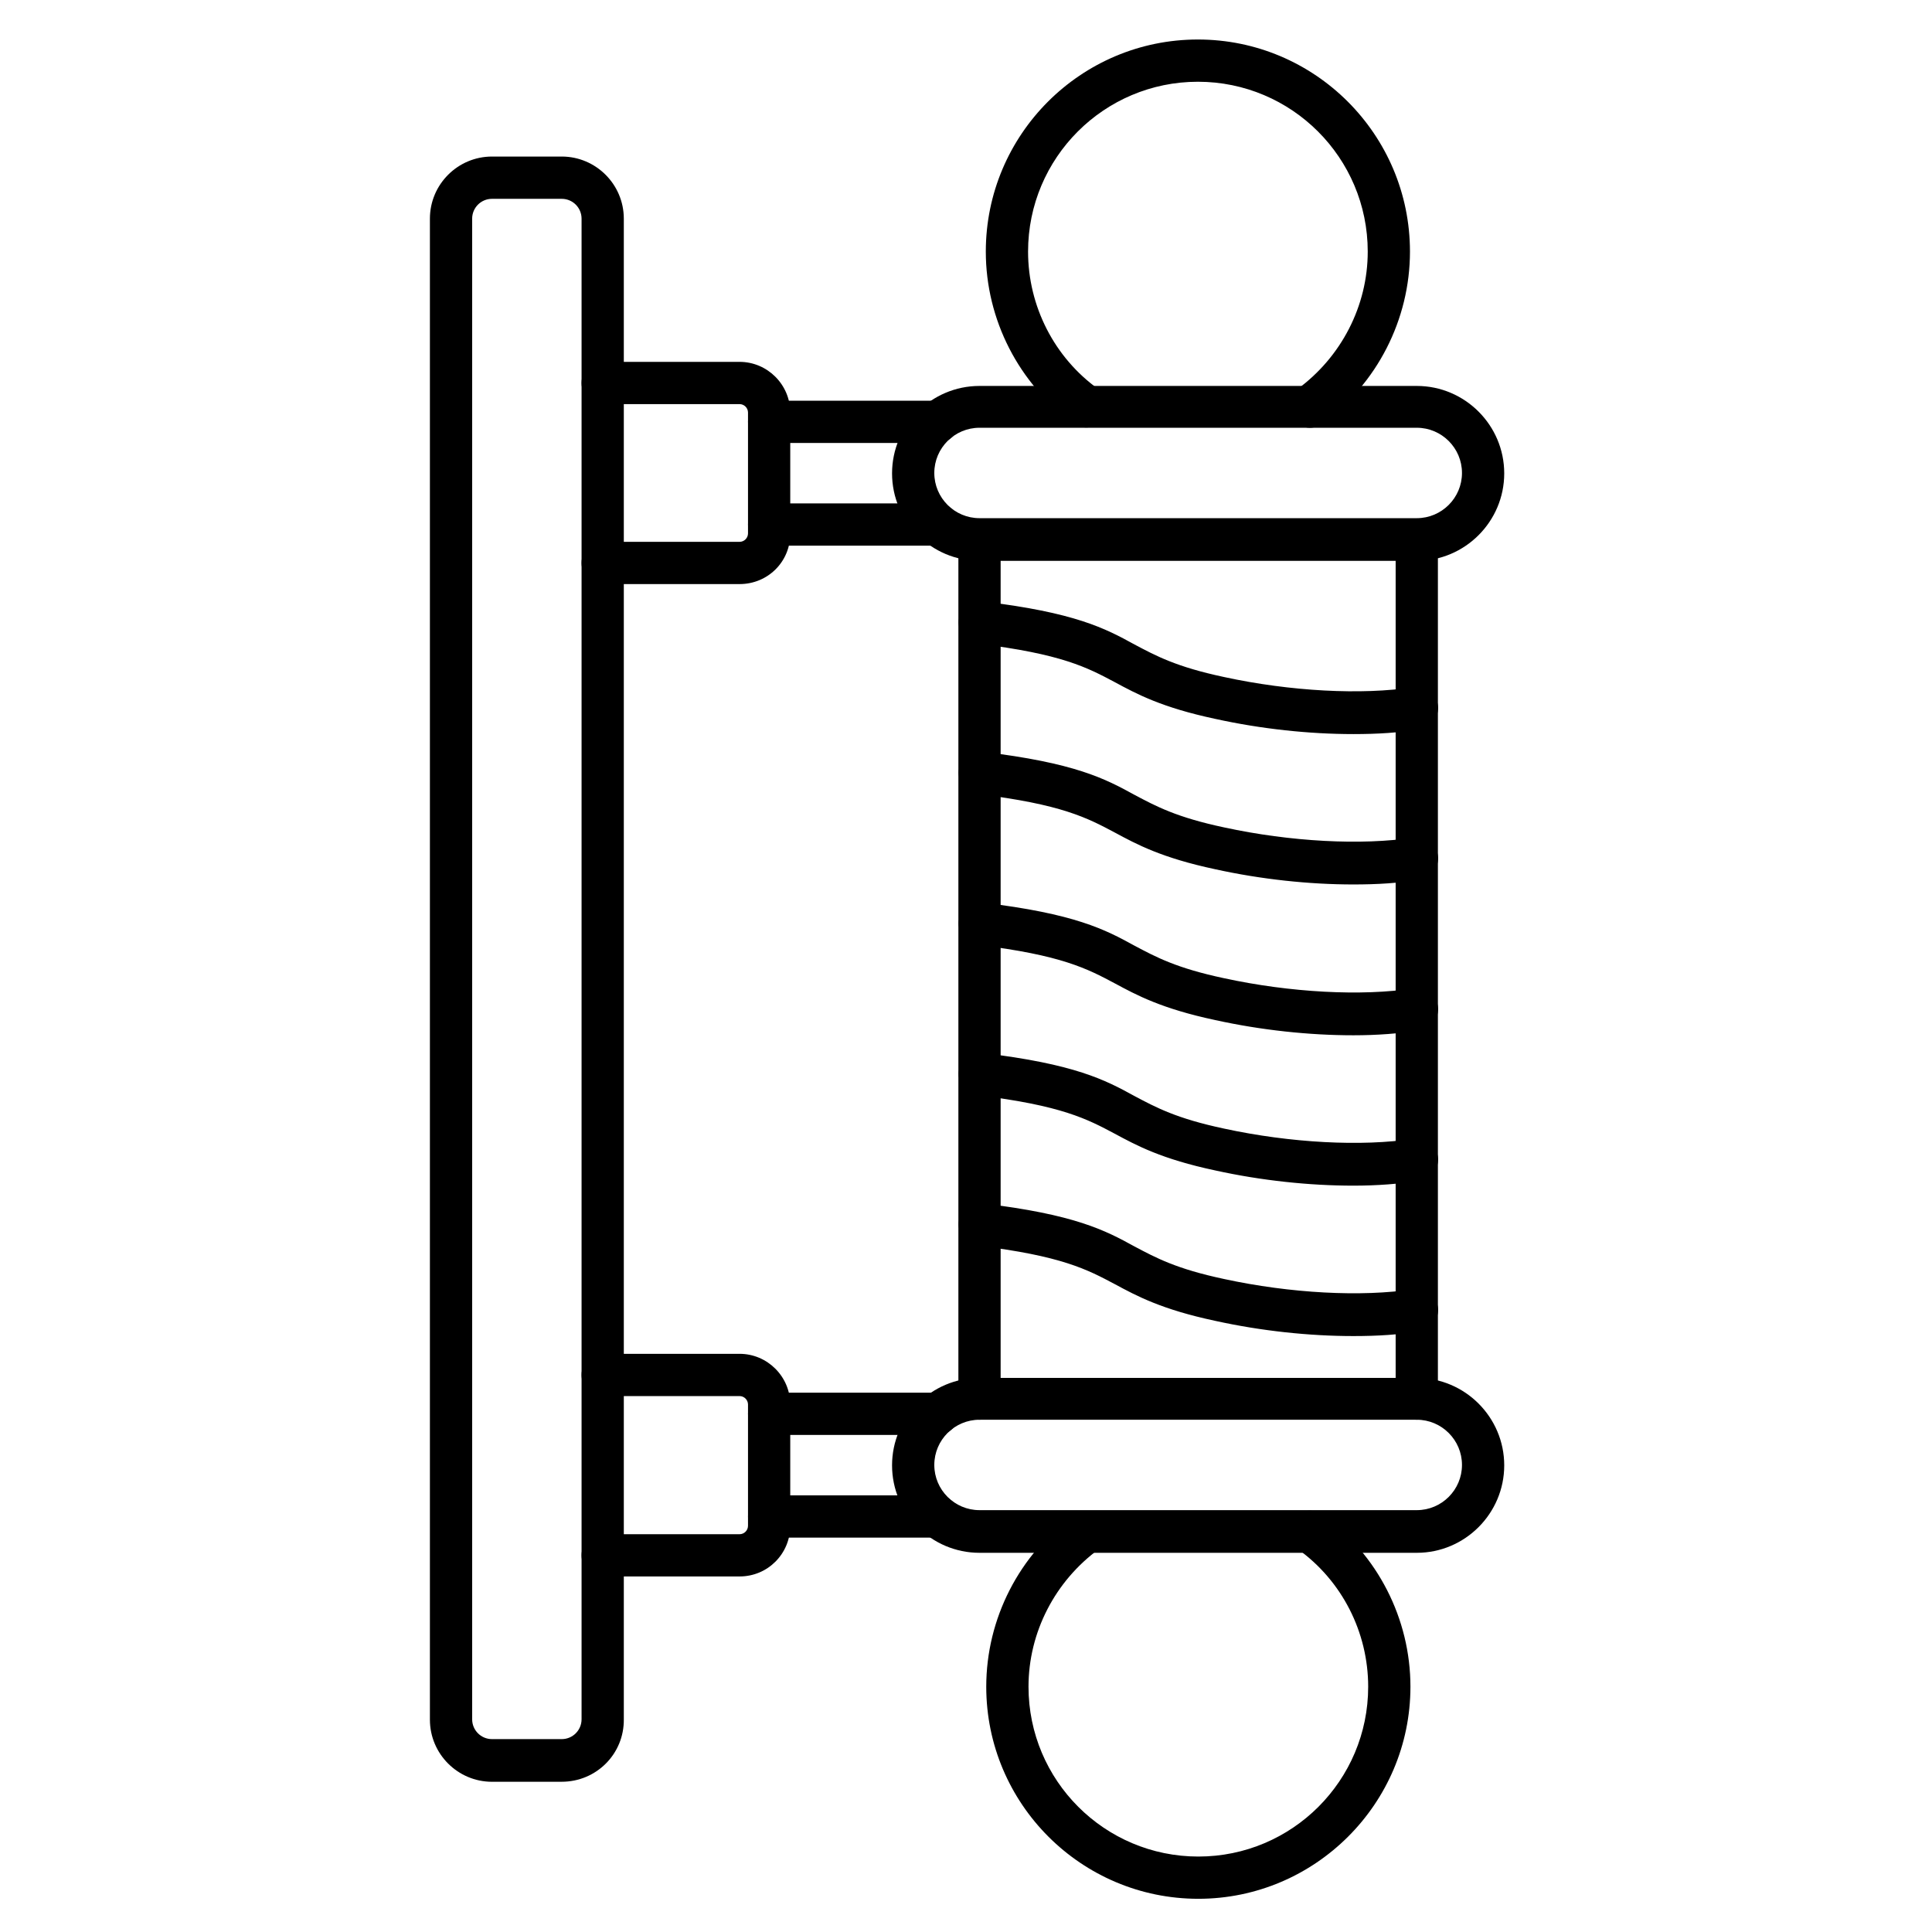 <?xml version="1.0" encoding="UTF-8"?>
<!-- Uploaded to: ICON Repo, www.svgrepo.com, Generator: ICON Repo Mixer Tools -->
<svg fill="#000000" width="800px" height="800px" version="1.1" viewBox="144 144 512 512" xmlns="http://www.w3.org/2000/svg">
 <g>
  <path d="m292.86 616.19h-18.473c-9.07 0-16.457-7.391-16.457-16.457v-397.79c0-9.07 7.391-16.457 16.457-16.457h18.473c9.07 0 16.457 7.391 16.457 16.457v397.67c0.113 9.184-7.277 16.57-16.457 16.57zm-18.473-419.5c-2.91 0-5.262 2.352-5.262 5.262v397.67c0 2.91 2.352 5.262 5.262 5.262h18.473c2.91 0 5.262-2.352 5.262-5.262v-397.67c0-2.91-2.352-5.262-5.262-5.262z"/>
  <path d="m339.99 298.79h-36.273c-3.137 0-5.598-2.465-5.598-5.598 0-3.137 2.465-5.598 5.598-5.598h36.273c1.23 0 2.238-1.008 2.238-2.238v-32.023c0-1.23-1.008-2.238-2.238-2.238h-36.273c-3.137 0-5.598-2.465-5.598-5.598 0-3.137 2.465-5.598 5.598-5.598h36.273c7.391 0 13.434 6.047 13.434 13.434v32.133c0.004 7.391-5.93 13.324-13.434 13.324z"/>
  <path d="m339.99 561.78h-36.273c-3.137 0-5.598-2.465-5.598-5.598 0-3.137 2.465-5.598 5.598-5.598h36.273c1.23 0 2.238-1.008 2.238-2.238v-32.133c0-1.23-1.008-2.238-2.238-2.238h-36.273c-3.137 0-5.598-2.465-5.598-5.598 0-3.137 2.465-5.598 5.598-5.598h36.273c7.391 0 13.434 6.047 13.434 13.434v32.133c0.004 7.387-5.93 13.434-13.434 13.434z"/>
  <path d="m392.39 288.6h-44.559c-3.137 0-5.598-2.465-5.598-5.598 0-3.137 2.465-5.598 5.598-5.598h44.559c3.137 0 5.598 2.465 5.598 5.598 0 3.133-2.465 5.598-5.598 5.598zm0-27.207h-44.559c-3.137 0-5.598-2.465-5.598-5.598 0-3.137 2.465-5.598 5.598-5.598h44.559c3.137 0 5.598 2.465 5.598 5.598 0 3.137-2.465 5.598-5.598 5.598z"/>
  <path d="m392.39 551.48h-44.559c-3.137 0-5.598-2.465-5.598-5.598 0-3.137 2.465-5.598 5.598-5.598h44.559c3.137 0 5.598 2.465 5.598 5.598 0 3.137-2.465 5.598-5.598 5.598zm0-27.203h-44.559c-3.137 0-5.598-2.465-5.598-5.598 0-3.137 2.465-5.598 5.598-5.598h44.559c3.137 0 5.598 2.465 5.598 5.598 0 3.133-2.465 5.598-5.598 5.598z"/>
  <path d="m491.13 257.36c-1.68 0-3.469-0.785-4.59-2.352-1.793-2.465-1.23-6.047 1.23-7.836 11.645-8.508 18.695-22.055 18.695-36.5 0-24.855-20.152-45.008-45.008-45.008-24.855 0-45.008 20.152-45.008 45.008 0 14.441 6.941 28.102 18.695 36.5 2.465 1.793 3.023 5.262 1.23 7.836-1.793 2.465-5.262 3.023-7.836 1.23-14.555-10.523-23.289-27.543-23.289-45.566 0-31.012 25.191-56.203 56.203-56.203s56.203 25.191 56.203 56.203c0 18.023-8.734 35.043-23.289 45.566-0.887 0.785-2.121 1.121-3.238 1.121z"/>
  <path d="m519.46 292.63h-115.88c-12.762 0-23.176-10.41-23.176-23.176 0-12.762 10.41-23.176 23.176-23.176h115.88c12.762 0 23.176 10.41 23.176 23.176 0 12.762-10.414 23.176-23.176 23.176zm-115.88-35.27c-6.606 0-11.98 5.375-11.98 11.98s5.375 11.98 11.98 11.98h115.88c6.606 0 11.98-5.375 11.98-11.98s-5.375-11.98-11.98-11.98z"/>
  <path d="m461.57 647.2c-31.012 0-56.203-25.191-56.203-56.203 0-18.023 8.734-35.043 23.289-45.566 2.465-1.793 6.047-1.23 7.836 1.23 1.793 2.465 1.23 6.047-1.23 7.836-11.645 8.508-18.695 22.055-18.695 36.5 0 24.855 20.152 45.008 45.008 45.008s45.008-20.152 45.008-45.008c0-14.441-6.941-28.102-18.695-36.5-2.465-1.793-3.023-5.262-1.23-7.836 1.793-2.574 5.262-3.023 7.836-1.23 14.555 10.523 23.289 27.543 23.289 45.566-0.008 31.016-25.309 56.203-56.211 56.203z"/>
  <path d="m519.46 555.51h-115.88c-12.762 0-23.176-10.41-23.176-23.176 0-12.762 10.41-23.176 23.176-23.176h115.88c12.762 0 23.176 10.41 23.176 23.176 0 12.762-10.414 23.176-23.176 23.176zm-115.88-35.266c-6.606 0-11.98 5.375-11.98 11.98 0 6.606 5.375 11.98 11.98 11.98h115.88c6.606 0 11.98-5.375 11.98-11.98 0-6.606-5.375-11.98-11.98-11.98z"/>
  <path d="m519.46 520.24c-3.137 0-5.598-2.465-5.598-5.598v-227.61c0-3.137 2.465-5.598 5.598-5.598 3.137 0 5.598 2.465 5.598 5.598v227.61c0 3.133-2.574 5.598-5.598 5.598zm-115.88 0c-3.137 0-5.598-2.465-5.598-5.598v-227.61c0-3.137 2.465-5.598 5.598-5.598 3.137 0 5.598 2.465 5.598 5.598v227.61c0 3.133-2.465 5.598-5.598 5.598z"/>
  <path d="m502.66 338.54c-11.645 0-24.406-1.344-36.609-4.031-14.219-3.023-20.824-6.606-26.645-9.742-7.164-3.805-13.996-7.5-36.387-10.188-3.023-0.336-5.262-3.137-4.926-6.269 0.336-3.023 3.137-5.262 6.269-4.926 24.52 2.91 32.578 7.164 40.305 11.418 5.711 3.023 11.082 5.934 23.734 8.621 17.578 3.805 36.387 4.812 50.27 2.688 3.023-0.449 5.934 1.68 6.383 4.703 0.449 3.023-1.68 5.934-4.703 6.383-5.375 1.008-11.422 1.344-17.691 1.344z"/>
  <path d="m502.66 378.39c-11.645 0-24.406-1.344-36.609-4.031-14.219-3.023-20.824-6.606-26.645-9.742-7.164-3.805-13.996-7.5-36.387-10.188-3.023-0.336-5.262-3.137-4.926-6.269 0.336-3.023 3.137-5.262 6.269-4.926 24.52 2.91 32.578 7.164 40.305 11.418 5.711 3.023 11.082 5.934 23.734 8.621 17.578 3.805 36.387 4.812 50.27 2.688 3.023-0.449 5.934 1.68 6.383 4.703 0.449 3.023-1.68 5.934-4.703 6.383-5.375 1.008-11.422 1.344-17.691 1.344z"/>
  <path d="m502.66 418.36c-11.645 0-24.406-1.344-36.609-4.031-14.219-3.023-20.824-6.606-26.645-9.742-7.164-3.805-13.996-7.5-36.387-10.188-3.023-0.336-5.262-3.137-4.926-6.269 0.336-3.023 3.137-5.262 6.269-4.926 24.52 2.91 32.578 7.164 40.305 11.418 5.711 3.023 11.082 5.934 23.734 8.621 17.578 3.805 36.387 4.812 50.27 2.688 3.023-0.449 5.934 1.68 6.383 4.703 0.449 3.023-1.68 5.934-4.703 6.383-5.375 0.895-11.422 1.344-17.691 1.344z"/>
  <path d="m502.66 458.21c-11.645 0-24.406-1.344-36.609-4.031-14.219-3.023-20.824-6.606-26.645-9.742-7.164-3.805-13.996-7.5-36.387-10.188-3.023-0.336-5.262-3.137-4.926-6.269 0.336-3.023 3.137-5.262 6.269-4.926 24.52 2.91 32.578 7.164 40.305 11.418 5.711 3.023 11.082 5.934 23.734 8.621 17.578 3.805 36.387 4.812 50.27 2.688 3.023-0.449 5.934 1.68 6.383 4.703 0.449 3.023-1.68 5.934-4.703 6.383-5.375 0.898-11.422 1.344-17.691 1.344z"/>
  <path d="m502.66 498.07c-11.645 0-24.406-1.344-36.609-4.031-14.219-3.023-20.824-6.606-26.645-9.742-7.164-3.805-13.996-7.5-36.387-10.188-3.023-0.336-5.262-3.137-4.926-6.269 0.336-3.137 3.137-5.262 6.269-4.926 24.52 2.91 32.578 7.164 40.305 11.418 5.711 3.023 11.082 5.934 23.734 8.621 17.578 3.805 36.387 4.812 50.27 2.688 3.023-0.449 5.934 1.68 6.383 4.703 0.449 3.023-1.68 5.934-4.703 6.383-5.375 1.008-11.422 1.344-17.691 1.344z"/>
 </g>
</svg>
